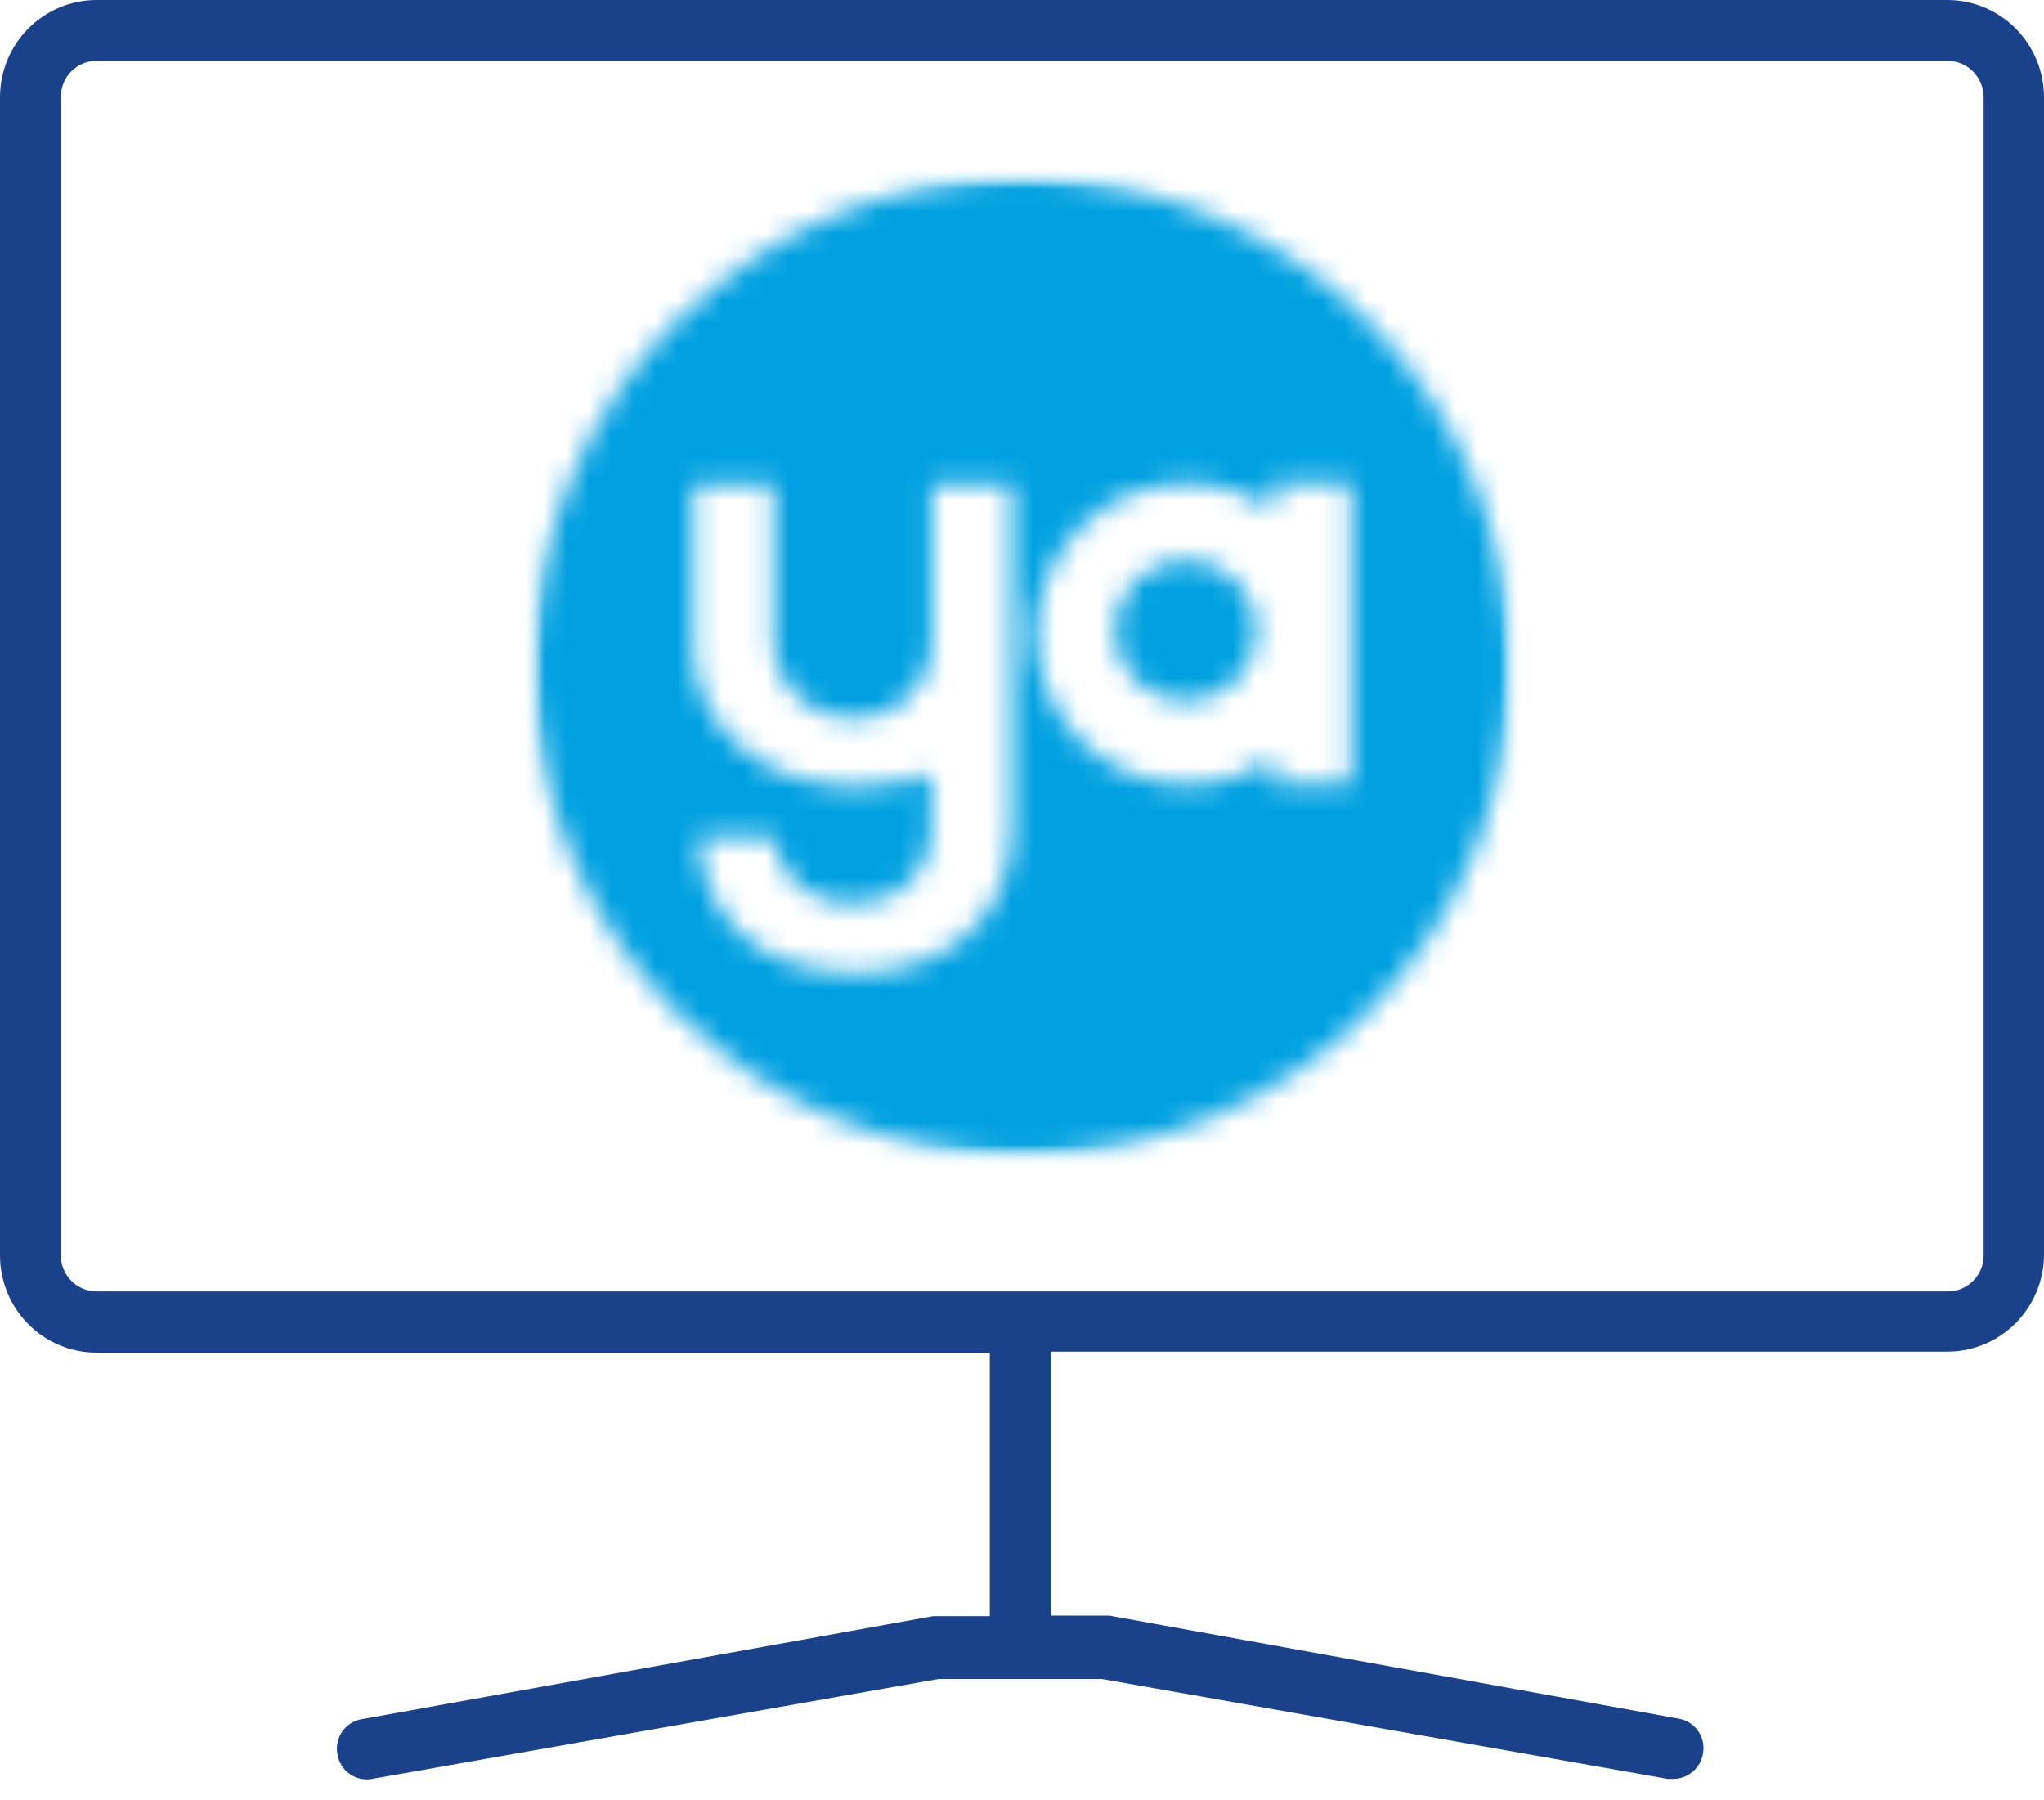 <svg width="92" height="81" viewBox="0 0 92 81" fill="none" xmlns="http://www.w3.org/2000/svg">
<path d="M87.65 6.87787e-09H4.348C3.195 6.87998e-09 2.089 0.462 1.273 1.283C0.457 2.104 0 3.218 0 4.38V56.488C0 57.65 0.457 58.764 1.273 59.585C2.089 60.406 3.195 60.868 4.348 60.868H44.55V72.724H41.996L16.292 77.358C16.116 77.386 15.946 77.449 15.795 77.544C15.643 77.639 15.511 77.764 15.408 77.91C15.305 78.057 15.233 78.224 15.195 78.399C15.156 78.575 15.154 78.757 15.187 78.933C15.214 79.111 15.278 79.282 15.372 79.435C15.466 79.587 15.59 79.72 15.736 79.824C15.882 79.927 16.047 80.001 16.221 80.039C16.396 80.077 16.576 80.08 16.752 80.047L42.249 75.55H45.562H45.907H46.276H49.589L75.063 80.047H75.317C75.636 80.046 75.946 79.931 76.19 79.723C76.434 79.515 76.597 79.228 76.651 78.911C76.684 78.734 76.682 78.552 76.644 78.377C76.606 78.201 76.533 78.035 76.43 77.888C76.327 77.741 76.195 77.616 76.044 77.521C75.892 77.426 75.723 77.362 75.547 77.335L49.934 72.7H47.288V60.822H87.65C88.804 60.822 89.91 60.36 90.726 59.539C91.541 58.717 92 57.603 92 56.442V4.333C91.988 3.18 91.524 2.077 90.71 1.266C89.896 0.455 88.796 -6.45815e-05 87.65 6.87787e-09ZM89.284 56.488C89.284 56.703 89.242 56.917 89.159 57.115C89.077 57.313 88.957 57.493 88.805 57.644C88.652 57.794 88.472 57.914 88.274 57.994C88.076 58.074 87.864 58.114 87.65 58.111H4.348C3.921 58.111 3.512 57.94 3.21 57.636C2.908 57.331 2.738 56.919 2.738 56.488V4.38C2.735 4.165 2.774 3.951 2.854 3.752C2.934 3.552 3.051 3.371 3.201 3.218C3.351 3.065 3.53 2.943 3.727 2.86C3.924 2.777 4.135 2.734 4.348 2.734H87.65C88.084 2.734 88.499 2.907 88.806 3.216C89.112 3.524 89.284 3.944 89.284 4.38V56.488Z" fill="#1A428A"/>
<mask id="mask0_950_128047" style="mask-type:luminance" maskUnits="userSpaceOnUse" x="24" y="8" width="44" height="44">
<path fill-rule="evenodd" clip-rule="evenodd" d="M60.813 35.29H57.345V34.044C56.198 34.865 54.823 35.305 53.413 35.303C52.523 35.303 51.642 35.128 50.819 34.788C49.997 34.447 49.25 33.948 48.621 33.319C47.991 32.69 47.492 31.943 47.151 31.12C46.811 30.298 46.636 29.417 46.636 28.527C46.636 26.73 47.35 25.006 48.621 23.736C49.892 22.465 51.616 21.751 53.413 21.751C54.823 21.75 56.198 22.19 57.345 23.01V21.751H60.813V35.29ZM45.542 37.123V37.289C45.542 41.398 42.432 43.788 38.554 43.788C33.967 43.788 31.57 41.066 31.448 37.639H34.793L34.801 37.728C34.908 38.581 35.339 39.36 36.003 39.904C36.668 40.449 37.516 40.718 38.373 40.655C38.844 40.684 39.316 40.612 39.756 40.444C40.197 40.277 40.597 40.018 40.93 39.684C41.264 39.35 41.522 38.949 41.688 38.508C41.855 38.067 41.925 37.595 41.896 37.124V34.802H41.868C40.796 35.196 39.663 35.397 38.521 35.395C34.346 35.395 31.367 32.732 31.209 29.386V29.357V21.772H34.818V29.263C34.931 30.125 35.357 30.916 36.016 31.483C36.675 32.051 37.52 32.356 38.389 32.34C39.249 32.37 40.089 32.078 40.744 31.522C41.4 30.965 41.824 30.183 41.934 29.33V21.776H45.545L45.542 37.123ZM46 8C51.835 8 57.431 10.318 61.556 14.444C65.682 18.57 68 24.165 68 30C68 35.835 65.682 41.431 61.556 45.556C57.431 49.682 51.835 52 46 52C40.165 52 34.569 49.682 30.444 45.556C26.318 41.431 24 35.835 24 30C24 24.165 26.318 18.57 30.444 14.444C34.569 10.318 40.165 8 46 8ZM53.369 25.186C52.522 25.186 51.71 25.522 51.111 26.121C50.513 26.719 50.176 27.531 50.176 28.378C50.176 29.225 50.513 30.037 51.111 30.636C51.71 31.234 52.522 31.57 53.369 31.57C54.215 31.57 55.028 31.234 55.626 30.636C56.225 30.037 56.561 29.225 56.561 28.378C56.561 27.959 56.479 27.544 56.318 27.156C56.158 26.769 55.922 26.417 55.626 26.12C55.329 25.824 54.977 25.589 54.59 25.428C54.202 25.268 53.787 25.186 53.368 25.186H53.369Z" fill="white"/>
</mask>
<g mask="url(#mask0_950_128047)">
<mask id="mask1_950_128047" style="mask-type:luminance" maskUnits="userSpaceOnUse" x="24" y="8" width="44" height="44">
<path d="M24 52H68V8H24V52Z" fill="white"/>
</mask>
<g mask="url(#mask1_950_128047)">
<path d="M17.889 1.889H74.111V58.111H17.889V1.889Z" fill="#00A1E1"/>
</g>
</g>
</svg>
